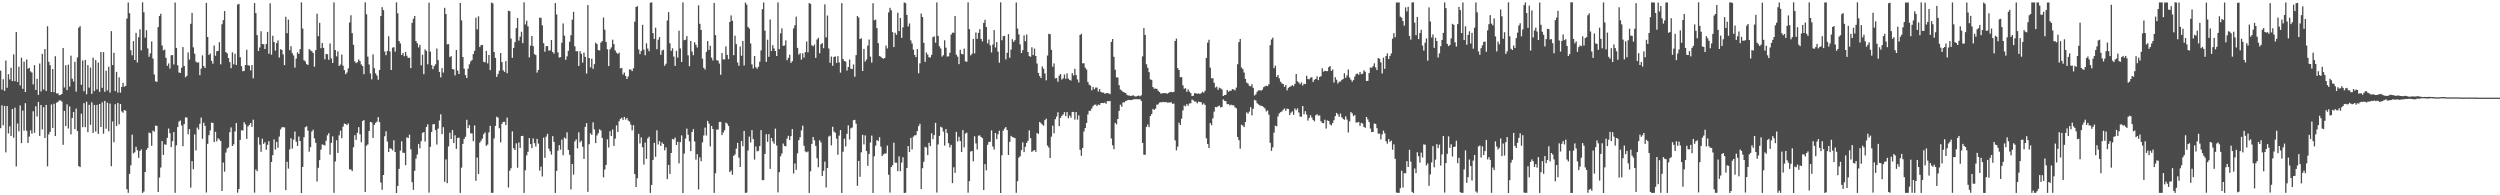 <?xml version="1.0" encoding="UTF-8"?>
<svg xmlns="http://www.w3.org/2000/svg" width="1920" height="150">
  <path d="M0 54.206h1v44.243H0zM1 68.794h1v12.101H1zM2 60.870h1v35.370H2zM3 69.806h1v11.559H3zM4 46.497h1v70.530H4zM5 67.402h1v13.986H5zM6 56.972h1v45.526H6zM7 61.034h1v36.006H7zM8 51.996h1v52.440H8zM9 62.237h1v21.481H9zM10 41.796h1v64.001H10zM11 62.352h1v20.333H11zM12 24.572h1v103.274H12zM13 62.951h1v31.915H13zM14 51.243h1v49.608H14zM15 65.564h1v15.422H15zM16 44.274h1v65.632H16zM17 68.181h1v16.744H17zM18 47.380h1v52.958H18zM19 70.646h1v8.628H19zM20 45.670h1v54.801H20zM21 52.795h1v57.042H21zM22 52.080h1v52.834H22zM23 54.858h1v45.227H23zM24 55.731h1v46.947H24zM25 64.821h1v20.610H25zM26 50.094h1v51.922H26zM27 69.055h1v12.571H27zM28 60.500h1v28.924H28zM29 72.842h1v5.451H29zM30 48.770h1v55.551H30zM31 70.270h1v10.347H31zM32 41.395h1v58.031H32zM33 68.722h1v13.621H33zM34 37.664h1v68.252H34zM35 69.888h1v10.713H35zM36 20.172h1v107.580H36zM37 47.475h1v55.732H37zM38 50.060h1v51.235H38zM39 70.663h1v9.542H39zM40 53.054h1v45.193H40zM41 70.823h1v8.859H41zM42 43.141h1v61.379H42zM43 71.778h1v7.132H43zM44 71.608h1v6.688H44zM45 73.114h1v4.031H45zM46 72.885h1v4.294H46zM47 72.161h1v5.826H47zM48 36.808h1v74.419H48zM49 67.196h1v17.938H49zM50 50.118h1v46.705H50zM51 69.174h1v10.931H51zM52 49.641h1v49.053H52zM53 66.454h1v15.318H53zM54 42.777h1v60.460H54zM55 60.493h1v30.142H55zM56 62.602h1v23.462H56zM57 47.447h1v51.738H57zM58 70.360h1v13.029H58zM59 44.121h1v56.531H59zM60 21.251h1v106.272H60zM61 20.086h1v108.294H61zM62 65.132h1v22.153H62zM63 46.474h1v51.212H63zM64 70.104h1v9.160H64zM65 46.043h1v51.657H65zM66 72.395h1v5.717H66zM67 50.010h1v51.535H67zM68 67.298h1v13.223H68zM69 51.868h1v43.981H69zM70 72.074h1v6.541H70zM71 44.214h1v57.909H71zM72 70.002h1v10.566H72zM73 46.116h1v54.911H73zM74 68.635h1v11.881H74zM75 48.092h1v54.714H75zM76 70.537h1v9.350H76zM77 39.911h1v57.625H77zM78 67.435h1v11.213H78zM79 40.052h1v62.676H79zM80 70.518h1v7.005H80zM81 54.324h1v44.568H81zM82 69.412h1v9.430H82zM83 51.319h1v49.563H83zM84 71.075h1v8.493H84zM85 23.896h1v103.810H85zM86 49.954h1v43.353H86zM87 40.557h1v68.701H87zM88 69.924h1v10.172H88zM89 55.212h1v41.550H89zM90 71.065h1v7.994H90zM91 59.368h1v36.140H91zM92 71.096h1v8.785H92zM93 66.740h1v18.818H93zM94 63.619h1v22.966H94zM95 66.604h1v17.953H95zM96 65.940h1v19.048H96zM97 14.228h1v131.084H97zM98 1.894h1v146.164H98zM99 10.115h1v123.450H99zM100 38.617h1v88.288H100zM101 42.493h1v60.909H101zM102 31.581h1v86.255H102zM103 46.078h1v70.875H103zM104 25.267h1v87.478H104zM105 47.950h1v67.385H105zM106 28.613h1v92.639H106zM107 22.499h1v93.475H107zM108 38.652h1v76.067H108zM109 1.792h1v146.401H109zM110 9.409h1v137.678H110zM111 28.923h1v103.168H111zM112 23.217h1v91.859H112zM113 37.189h1v76.446H113zM114 43.568h1v58.293H114zM115 40.972h1v61.325H115zM116 31.777h1v80.185H116zM117 44.957h1v55.367H117zM118 57.170h1v43.971H118zM119 62.488h1v33.985H119zM120 62.863h1v33.867H120zM121 20.793h1v126.653H121zM122 12.327h1v124.023H122zM123 10.545h1v118.142H123zM124 34.903h1v73.477H124zM125 38.662h1v80.348H125zM126 38.028h1v72.814H126zM127 44.415h1v66.789H127zM128 50.533h1v55.330H128zM129 48.754h1v49.961H129zM130 52.612h1v49.681H130zM131 42.432h1v70.525H131zM132 42.303h1v66.161H132zM133 49.506h1v51.905H133zM134 1.970h1v146.090H134zM135 36.832h1v74.810H135zM136 50.116h1v47.463H136zM137 55.650h1v37.665H137zM138 56.035h1v36.540H138zM139 51.999h1v44.360H139zM140 36.127h1v76.180H140zM141 50.688h1v44.641H141zM142 59.347h1v30.811H142zM143 58.254h1v31.994H143zM144 40.265h1v62.885H144zM145 45.777h1v53.325H145zM146 18.273h1v125.785H146zM147 9.867h1v113.873H147zM148 36.327h1v93.649H148zM149 41.215h1v62.033H149zM150 47.283h1v68.294H150zM151 48.134h1v49.790H151zM152 47.873h1v51.642H152zM153 57.778h1v37.278H153zM154 52.674h1v37.656H154zM155 42.571h1v64.053H155zM156 50.754h1v43.485H156zM157 52.225h1v44.445H157zM158 2.262h1v145.530H158zM159 28.396h1v82.072H159zM160 42.189h1v61.621H160zM161 41.118h1v59.023H161zM162 46.709h1v47.429H162zM163 48.908h1v45.492H163zM164 34.901h1v74.188H164zM165 42.824h1v58.399H165zM166 39.362h1v69.252H166zM167 39.053h1v67.115H167zM168 32.425h1v74.728H168zM169 49.396h1v58.947H169zM170 18.624h1v128.089H170zM171 15.470h1v109.351H171zM172 8.516h1v123.325H172zM173 40.001h1v77.192H173zM174 40.948h1v73.051H174zM175 44.575h1v68.602H175zM176 47.742h1v53.787H176zM177 52.354h1v45.480H177zM178 40.198h1v71.908H178zM179 49.429h1v61.418H179zM180 41.327h1v59.684H180zM181 49.865h1v44.629H181zM182 3.508h1v144.483H182zM183 2.950h1v142.188H183zM184 43.954h1v63.475H184zM185 50.774h1v49.250H185zM186 54.713h1v45.516H186zM187 54.403h1v39.450H187zM188 49.987h1v45.485H188zM189 38.203h1v68.439H189zM190 50.071h1v47.030H190zM191 50.442h1v45.460H191zM192 54.091h1v40.369H192zM193 49.948h1v47.493H193zM194 60.171h1v31.740H194zM195 2.362h1v145.629H195zM196 10.097h1v120.066H196zM197 26.975h1v104.473H197zM198 39.173h1v66.247H198zM199 36.430h1v74.677H199zM200 24.000h1v92.600H200zM201 33.786h1v72.749H201zM202 34.011h1v76.547H202zM203 37.632h1v71.631H203zM204 33.720h1v81.286H204zM205 24.467h1v86.727H205zM206 41.234h1v67.223H206zM207 2.531h1v145.121H207zM208 41.977h1v82.432H208zM209 27.443h1v91.691H209zM210 32.282h1v74.778H210zM211 38.785h1v76.099H211zM212 33.103h1v75.858H212zM213 31.014h1v82.512H213zM214 44.197h1v60.716H214zM215 37.803h1v61.641H215zM216 38.327h1v59.527H216zM217 41.817h1v55.775H217zM218 50.034h1v47.864H218zM219 12.910h1v133.116H219zM220 25.500h1v98.748H220zM221 15.060h1v114.420H221zM222 38.538h1v76.219H222zM223 35.473h1v70.711H223zM224 40.839h1v73.291H224zM225 42.572h1v64.706H225zM226 51.917h1v49.103H226zM227 44.941h1v63.899H227zM228 40.132h1v71.938H228zM229 41.447h1v63.385H229zM230 37.749h1v70.553H230zM231 1.831h1v146.374H231zM232 21.891h1v106.303H232zM233 46.223h1v59.177H233zM234 47.136h1v50.553H234zM235 49.260h1v47.716H235zM236 49.868h1v50.449H236zM237 37.659h1v78.860H237zM238 38.726h1v74.280H238zM239 39.306h1v61.697H239zM240 40.645h1v58.982H240zM241 51.237h1v55.020H241zM242 38.517h1v71.164H242zM243 10.506h1v128.909H243zM244 27.784h1v101.109H244zM245 17.568h1v105.414H245zM246 37.010h1v77.943H246zM247 32.952h1v77.945H247zM248 36.762h1v74.472H248zM249 45.557h1v66.212H249zM250 41.379h1v66.715H250zM251 41.698h1v62.258H251zM252 45.916h1v56.377H252zM253 33.375h1v85.337H253zM254 44.925h1v64.780H254zM255 48.335h1v56.425H255zM256 1.858h1v146.226H256zM257 38.423h1v85.588H257zM258 43.333h1v64.403H258zM259 39.465h1v77.984H259zM260 50.620h1v53.325H260zM261 49.582h1v50.788H261zM262 41.898h1v64.262H262zM263 50.444h1v46.836H263zM264 53.813h1v41.102H264zM265 56.929h1v38.311H265zM266 55.635h1v40.449H266zM267 52.550h1v42.272H267zM268 17.286h1v112.819H268zM269 11.747h1v118.401H269zM270 25.421h1v105.983H270zM271 34.387h1v78.709H271zM272 47.088h1v56.722H272zM273 48.500h1v58.937H273zM274 47.790h1v54.233H274zM275 45.692h1v51.968H275zM276 46.952h1v56.238H276zM277 49.509h1v59.770H277zM278 50.722h1v42.278H278zM279 56.970h1v35.243H279zM280 1.798h1v145.733H280zM281 10.957h1v100.919H281zM282 43.502h1v67.454H282zM283 49.492h1v51.138H283zM284 56.438h1v37.208H284zM285 60.921h1v33.095H285zM286 41.765h1v64.190H286zM287 52.391h1v43.491H287zM288 56.323h1v37.966H288zM289 58.034h1v35.409H289zM290 61.240h1v28.739H290zM291 53.780h1v39.982H291zM292 12.364h1v127.810H292zM293 5.495h1v140.246H293zM294 7.765h1v126.611H294zM295 39.554h1v65.089H295zM296 42.414h1v58.409H296zM297 39.113h1v69.608H297zM298 27.860h1v88.868H298zM299 39.466h1v74.369H299zM300 53.752h1v60.513H300zM301 36.575h1v78.875H301zM302 36.250h1v71.488H302zM303 39.684h1v77.072H303zM304 1.794h1v146.407H304zM305 10.202h1v132.606H305zM306 31.491h1v98.216H306zM307 33.369h1v82.283H307zM308 42.259h1v66.306H308zM309 40.735h1v76.580H309zM310 43.141h1v74.243H310zM311 39.884h1v86.976H311zM312 42.784h1v62.694H312zM313 44.541h1v61.504H313zM314 44.220h1v59.191H314zM315 52.311h1v62.382H315zM316 17.541h1v122.382H316zM317 14.372h1v131.441H317zM318 12.240h1v118.959H318zM319 31.474h1v90.326H319zM320 33.248h1v85.397H320zM321 36.394h1v74.164H321zM322 34.389h1v79.458H322zM323 50.193h1v58.247H323zM324 42.025h1v59.987H324zM325 56.982h1v44.435H325zM326 37.943h1v70.789H326zM327 39.097h1v58.474H327zM328 49.398h1v46.110H328zM329 2.026h1v145.878H329zM330 39.639h1v73.167H330zM331 50.063h1v51.301H331zM332 53.087h1v42.433H332zM333 50.739h1v44.497H333zM334 49.366h1v50.571H334zM335 37.214h1v73.807H335zM336 46.200h1v52.560H336zM337 55.221h1v37.332H337zM338 59.383h1v28.406H338zM339 52.323h1v50.716H339zM340 55.718h1v41.986H340zM341 6.011h1v133.599H341zM342 10.825h1v111.633H342zM343 34.056h1v106.649H343zM344 33.899h1v78.575H344zM345 43.899h1v58.048H345zM346 43.056h1v63.713H346zM347 53.004h1v46.877H347zM348 53.422h1v56.399H348zM349 57.902h1v46.042H349zM350 38.385h1v75.926H350zM351 54.211h1v51.814H351zM352 56.851h1v48.848H352zM353 2.325h1v145.818H353zM354 15.686h1v113.061H354zM355 43.796h1v66.697H355zM356 52.749h1v53.951H356zM357 57.705h1v47.356H357zM358 59.934h1v32.079H358zM359 52.740h1v45.675H359zM360 49.394h1v46.707H360zM361 47.226h1v55.171H361zM362 46.136h1v56.348H362zM363 41.520h1v66.912H363zM364 38.939h1v57.413H364zM365 13.607h1v125.264H365zM366 22.586h1v98.417H366zM367 12.530h1v121.086H367zM368 36.146h1v73.448H368zM369 34.671h1v73.364H369zM370 34.585h1v71.863H370zM371 47.488h1v55.595H371zM372 47.889h1v53.769H372zM373 39.138h1v72.826H373zM374 48.672h1v62.400H374zM375 42.212h1v59.487H375zM376 53.882h1v42.733H376zM377 1.949h1v146.143H377zM378 2.571h1v145.542H378zM379 39.924h1v66.376H379zM380 44.429h1v52.281H380zM381 59.097h1v30.572H381zM382 56.900h1v33.445H382zM383 54.264h1v44.235H383zM384 40.693h1v68.646H384zM385 47.723h1v47.352H385zM386 54.020h1v39.584H386zM387 55.185h1v38.361H387zM388 46.934h1v49.170H388zM389 56.232h1v34.109H389zM390 8.265h1v135.782H390zM391 8.546h1v122.539H391zM392 29.591h1v99.617H392zM393 44.388h1v56.503H393zM394 36.817h1v77.005H394zM395 32.339h1v82.861H395zM396 21.623h1v88.479H396zM397 13.899h1v114.929H397zM398 31.180h1v78.275H398zM399 28.182h1v85.442H399zM400 24.353h1v80.079H400zM401 33.145h1v71.215H401zM402 1.811h1v146.301H402zM403 18.725h1v112.032H403zM404 15.869h1v103.501H404zM405 20.244h1v96.364H405zM406 44.091h1v61.966H406zM407 35.023h1v75.638H407zM408 27.636h1v86.131H408zM409 35.383h1v70.888H409zM410 41.557h1v68.382H410zM411 42.287h1v70.264H411zM412 55.769h1v50.904H412zM413 53.696h1v56.606H413zM414 13.494h1v117.534H414zM415 13.715h1v114.226H415zM416 19.439h1v116.073H416zM417 33.147h1v72.555H417zM418 39.677h1v81.577H418zM419 35.476h1v69.455H419zM420 35.354h1v67.387H420zM421 38.881h1v75.223H421zM422 38.709h1v77.448H422zM423 30.704h1v88.010H423zM424 39.949h1v64.626H424zM425 41.177h1v67.821H425zM426 2.332h1v145.860H426zM427 11.092h1v120.124H427zM428 40.222h1v75.483H428zM429 44.244h1v67.196H429zM430 43.867h1v71.096H430zM431 32.819h1v74.444H431zM432 18.039h1v101.206H432zM433 27.377h1v78.224H433zM434 45.982h1v60.581H434zM435 43.244h1v58.385H435zM436 39.001h1v76.123H436zM437 32.083h1v86.829H437zM438 27.036h1v118.486H438zM439 15.095h1v110.856H439zM440 9.053h1v125.055H440zM441 35.606h1v73.039H441zM442 39.413h1v67.635H442zM443 39.302h1v74.652H443zM444 50.617h1v51.028H444zM445 39.314h1v70.016H445zM446 41.318h1v66.705H446zM447 48.090h1v64.613H447zM448 40.423h1v81.618H448zM449 43.697h1v53.777H449zM450 56.450h1v38.106H450zM451 3.887h1v143.476H451zM452 44.583h1v66.211H452zM453 51.697h1v50.702H453zM454 45.065h1v58.550H454zM455 52.877h1v41.081H455zM456 49.273h1v50.118H456zM457 32.790h1v77.145H457zM458 33.842h1v70.176H458zM459 38.467h1v63.870H459zM460 38.774h1v60.529H460zM461 32.697h1v67.549H461zM462 31.534h1v74.389H462zM463 13.396h1v122.784H463zM464 22.857h1v107.342H464zM465 32.207h1v94.472H465zM466 37.818h1v69.265H466zM467 50.764h1v62.561H467zM468 37.912h1v62.849H468zM469 36.411h1v68.106H469zM470 30.458h1v68.967H470zM471 33.917h1v78.155H471zM472 38.708h1v67.782H472zM473 40.452h1v55.782H473zM474 41.350h1v59.964H474zM475 40.456h1v52.659H475zM476 52.490h1v38.780H476zM477 52.194h1v38.243H477zM478 57.215h1v34.871H478zM479 55.694h1v34.131H479zM480 58.313h1v33.542H480zM481 60.694h1v29.864H481zM482 58.710h1v33.862H482zM483 53.355h1v39.985H483zM484 53.411h1v42.348H484zM485 54.641h1v45.528H485zM486 52.439h1v43.692H486zM487 16.642h1v117.033H487zM488 5.366h1v138.234H488zM489 4.709h1v132.198H489zM490 37.947h1v64.846H490zM491 41.593h1v68.597H491zM492 39.123h1v66.424H492zM493 19.079h1v93.951H493zM494 38.080h1v88.333H494zM495 42.427h1v67.030H495zM496 33.258h1v88.744H496zM497 37.345h1v68.979H497zM498 39.342h1v65.692H498zM499 2.096h1v146.050H499zM500 1.799h1v140.231H500zM501 25.372h1v97.583H501zM502 29.832h1v79.913H502zM503 21.268h1v99.169H503zM504 37.782h1v62.247H504zM505 30.510h1v80.513H505zM506 28.474h1v79.903H506zM507 42.092h1v69.993H507zM508 38.825h1v70.602H508zM509 38.193h1v72.424H509zM510 50.465h1v64.989H510zM511 48.950h1v64.241H511zM512 15.738h1v121.841H512zM513 9.306h1v117.378H513zM514 33.268h1v100.307H514zM515 39.063h1v78.456H515zM516 37.134h1v69.583H516zM517 43.491h1v63.658H517zM518 50.628h1v55.033H518zM519 39.000h1v72.355H519zM520 44.190h1v64.738H520zM521 23.555h1v101.915H521zM522 37.211h1v71.935H522zM523 47.614h1v56.381H523zM524 1.822h1v146.383H524zM525 30.853h1v87.123H525zM526 30.529h1v75.932H526zM527 27.682h1v71.093H527zM528 42.510h1v60.957H528zM529 50.847h1v57.689H529zM530 31.445h1v84.633H530zM531 39.593h1v61.800H531zM532 42.376h1v56.806H532zM533 32.458h1v76.177H533zM534 34.352h1v88.247H534zM535 36.429h1v82.016H535zM536 4.160h1v141.331H536zM537 18.272h1v102.588H537zM538 23.049h1v100.737H538zM539 45.008h1v64.339H539zM540 52.088h1v51.937H540zM541 53.421h1v44.572H541zM542 39.760h1v64.331H542zM543 31.573h1v61.269H543zM544 38.336h1v56.599H544zM545 35.119h1v77.341H545zM546 44.235h1v52.471H546zM547 46.389h1v52.673H547zM548 2.276h1v145.861H548zM549 26.990h1v106.101H549zM550 46.257h1v53.205H550zM551 46.597h1v52.884H551zM552 48.777h1v44.802H552zM553 57.400h1v36.256H553zM554 40.757h1v63.025H554zM555 45.634h1v56.147H555zM556 45.629h1v54.477H556zM557 35.626h1v58.606H557zM558 42.153h1v52.751H558zM559 45.422h1v51.222H559zM560 16.840h1v115.292H560zM561 11.841h1v119.122H561zM562 15.955h1v118.289H562zM563 42.410h1v77.289H563zM564 27.401h1v91.200H564zM565 33.898h1v80.252H565zM566 47.993h1v61.725H566zM567 50.528h1v70.543H567zM568 35.751h1v92.526H568zM569 42.823h1v65.436H569zM570 31.455h1v80.890H570zM571 50.281h1v50.254H571zM572 2.012h1v146.105H572zM573 3.534h1v144.367H573zM574 20.674h1v94.917H574zM575 21.909h1v82.985H575zM576 33.402h1v76.027H576zM577 49.442h1v50.476H577zM578 52.538h1v54.293H578zM579 43.019h1v79.536H579zM580 51.624h1v60.912H580zM581 52.807h1v63.477H581zM582 51.270h1v64.542H582zM583 47.338h1v64.838H583zM584 38.707h1v61.242H584zM585 7.047h1v131.343H585zM586 1.890h1v136.379H586zM587 23.552h1v94.694H587zM588 47.519h1v55.562H588zM589 30.491h1v78.391H589zM590 43.598h1v59.392H590zM591 14.971h1v114.696H591zM592 39.225h1v66.814H592zM593 34.699h1v73.933H593zM594 37.201h1v73.202H594zM595 39.169h1v59.598H595zM596 42.993h1v68.785H596zM597 1.833h1v145.914H597zM598 37.741h1v94.527H598zM599 25.602h1v94.439H599zM600 21.767h1v96.172H600zM601 35.187h1v75.071H601zM602 34.941h1v77.063H602zM603 31.031h1v81.381H603zM604 46.220h1v60.188H604zM605 44.466h1v59.825H605zM606 42.009h1v65.521H606zM607 48.295h1v56.246H607zM608 46.926h1v52.209H608zM609 21.827h1v111.388H609zM610 19.429h1v106.185H610zM611 12.821h1v117.600H611zM612 36.738h1v81.038H612zM613 41.948h1v65.746H613zM614 40.836h1v64.587H614zM615 45.780h1v54.382H615zM616 40.916h1v55.606H616zM617 44.234h1v67.756H617zM618 39.993h1v76.345H618zM619 31.884h1v85.127H619zM620 40.200h1v76.149H620zM621 2.358h1v145.837H621zM622 2.962h1v128.647H622zM623 34.769h1v75.745H623zM624 35.584h1v69.616H624zM625 34.207h1v73.592H625zM626 44.432h1v67.617H626zM627 30.376h1v91.166H627zM628 29.021h1v99.441H628zM629 40.921h1v66.817H629zM630 33.951h1v75.401H630zM631 33.050h1v102.061H631zM632 36.998h1v94.166H632zM633 3.325h1v120.810H633zM634 28.705h1v115.260H634zM635 11.928h1v117.087H635zM636 37.215h1v67.638H636zM637 48.195h1v55.983H637zM638 43.422h1v68.253H638zM639 50.473h1v46.896H639zM640 43.801h1v57.274H640zM641 43.314h1v58.630H641zM642 48.358h1v58.116H642zM643 43.184h1v75.668H643zM644 47.922h1v56.224H644zM645 55.770h1v44.120H645zM646 2.399h1v145.796H646zM647 45.359h1v71.164H647zM648 46.875h1v59.692H648zM649 47.334h1v65.112H649zM650 54.175h1v48.607H650zM651 51.443h1v44.855H651zM652 45.735h1v61.384H652zM653 52.748h1v45.830H653zM654 53.065h1v44.817H654zM655 49.485h1v42.834H655zM656 58.929h1v33.150H656zM657 42.335h1v52.626H657zM658 12.284h1v130.404H658zM659 13.464h1v110.131H659zM660 29.981h1v105.783H660zM661 29.411h1v87.556H661zM662 54.529h1v48.976H662zM663 37.573h1v73.340H663zM664 47.239h1v56.738H664zM665 45.744h1v70.267H665zM666 35.016h1v92.324H666zM667 30.366h1v87.831H667zM668 43.449h1v66.036H668zM669 48.084h1v56.037H669zM670 2.460h1v145.718H670zM671 15.544h1v104.482H671zM672 15.034h1v96.815H672zM673 21.585h1v86.051H673zM674 33.124h1v75.089H674zM675 43.049h1v62.298H675zM676 43.562h1v69.007H676zM677 44.539h1v75.295H677zM678 45.126h1v73.468H678zM679 44.476h1v73.417H679zM680 34.967h1v82.874H680zM681 37.219h1v74.579H681zM682 9.540h1v124.658H682zM683 5.982h1v141.873H683zM684 7.873h1v120.492H684zM685 24.700h1v102.226H685zM686 36.169h1v73.394H686zM687 25.162h1v99.762H687zM688 26.727h1v98.257H688zM689 9.788h1v121.666H689zM690 23.834h1v96.207H690zM691 13.800h1v117.715H691zM692 29.032h1v95.849H692zM693 21.008h1v99.776H693zM694 1.887h1v146.305H694zM695 2.402h1v145.599H695zM696 11.492h1v117.547H696zM697 20.316h1v91.866H697zM698 18.033h1v98.679H698zM699 31.041h1v74.831H699zM700 33.392h1v81.387H700zM701 38.104h1v66.881H701zM702 42.115h1v61.838H702zM703 43.894h1v59.929H703zM704 37.725h1v63.005H704zM705 56.243h1v40.654H705zM706 48.654h1v46.406H706zM707 10.371h1v134.800H707zM708 13.121h1v116.064H708zM709 32.879h1v91.366H709zM710 47.498h1v65.226H710zM711 40.282h1v73.007H711zM712 41.933h1v77.136H712zM713 43.999h1v65.672H713zM714 44.148h1v68.068H714zM715 42.123h1v60.276H715zM716 28.576h1v78.311H716zM717 27.978h1v75.825H717zM718 32.808h1v61.546H718zM719 1.847h1v146.003H719zM720 27.524h1v83.413H720zM721 35.519h1v68.841H721zM722 37.225h1v60.125H722zM723 43.452h1v54.563H723zM724 42.380h1v58.705H724zM725 30.903h1v80.941H725zM726 36.597h1v62.524H726zM727 43.409h1v58.849H727zM728 43.258h1v66.702H728zM729 40.553h1v72.711H729zM730 26.579h1v84.682H730zM731 25.080h1v115.577H731zM732 25.141h1v103.326H732zM733 12.223h1v120.550H733zM734 42.004h1v59.259H734zM735 43.518h1v65.127H735zM736 49.237h1v55.829H736zM737 38.223h1v70.135H737zM738 41.344h1v75.445H738zM739 41.772h1v58.118H739zM740 37.383h1v75.766H740zM741 47.096h1v55.466H741zM742 47.444h1v54.441H742zM743 1.803h1v146.160H743zM744 22.378h1v116.738H744zM745 42.524h1v73.929H745zM746 41.268h1v74.713H746zM747 29.888h1v93.997H747zM748 40.991h1v63.671H748zM749 24.949h1v85.166H749zM750 29.805h1v84.996H750zM751 25.217h1v78.992H751zM752 22.349h1v81.645H752zM753 29.897h1v75.322H753zM754 31.807h1v74.333H754zM755 17.622h1v128.335H755zM756 15.223h1v110.855H756zM757 20.732h1v110.104H757zM758 33.262h1v77.954H758zM759 30.352h1v78.600H759zM760 34.822h1v74.072H760zM761 40.288h1v59.835H761zM762 34.212h1v78.345H762zM763 23.161h1v91.741H763zM764 36.428h1v65.698H764zM765 32.308h1v74.534H765zM766 39.621h1v63.472H766zM767 48.111h1v52.231H767zM768 1.799h1v146.406H768zM769 30.925h1v88.325H769zM770 27.821h1v72.564H770zM771 27.507h1v71.282H771zM772 45.627h1v51.946H772zM773 40.544h1v59.382H773zM774 26.218h1v92.816H774zM775 44.337h1v64.633H775zM776 38.115h1v66.230H776zM777 30.125h1v75.136H777zM778 32.162h1v73.489H778zM779 30.868h1v75.240H779zM780 1.907h1v146.188H780zM781 21.894h1v117.282H781zM782 26.372h1v94.726H782zM783 34.095h1v85.862H783zM784 40.723h1v74.590H784zM785 38.500h1v70.878H785zM786 27.163h1v89.700H786zM787 31.621h1v81.131H787zM788 26.501h1v83.258H788zM789 39.942h1v68.208H789zM790 43.133h1v57.037H790zM791 43.582h1v62.501H791zM792 36.323h1v80.384H792zM793 42.307h1v73.459H793zM794 37.282h1v77.902H794zM795 43.014h1v73.598H795zM796 48.801h1v53.390H796zM797 56.028h1v46.770H797zM798 58.344h1v35.293H798zM799 59.941h1v34.736H799zM800 51.111h1v44.571H800zM801 52.763h1v43.777H801zM802 56.415h1v35.841H802zM803 61.681h1v29.469H803zM804 42.641h1v69.107H804zM805 25.935h1v87.383H805zM806 26.248h1v95.073H806zM807 38.306h1v66.667H807zM808 51.270h1v45.246H808zM809 48.681h1v53.666H809zM810 60.147h1v31.402H810zM811 59.934h1v29.632H811zM812 62.784h1v23.441H812zM813 58.055h1v38.766H813zM814 56.857h1v33.693H814zM815 61.060h1v27.920H815zM816 60.178h1v27.749H816zM817 57.164h1v29.023H817zM818 60.524h1v28.666H818zM819 56.323h1v29.728H819zM820 60.370h1v30.476H820zM821 61.389h1v27.366H821zM822 61.852h1v28.532H822zM823 56.180h1v29.718H823zM824 57.914h1v28.154H824zM825 52.834h1v39.005H825zM826 57.679h1v28.391H826zM827 61.024h1v30.837H827zM828 63.325h1v25.304H828zM829 26.825h1v88.213H829zM830 25.943h1v93.688H830zM831 48.643h1v65.002H831zM832 48.600h1v52.425H832zM833 51.976h1v46.363H833zM834 53.386h1v41.018H834zM835 62.865h1v25.037H835zM836 65.006h1v20.082H836zM837 65.724h1v19.312H837zM838 69.301h1v14.055H838zM839 66.753h1v14.725H839zM840 68.490h1v11.963H840zM841 67.236h1v13.090H841zM842 67.295h1v14.115H842zM843 70.294h1v9.987H843zM844 68.416h1v12.295H844zM845 70.555h1v8.639H845zM846 71.061h1v7.988H846zM847 71.126h1v8.101H847zM848 71.937h1v6.872H848zM849 71.669h1v7.984H849zM850 71.406h1v6.237H850zM851 71.749h1v6.065H851zM852 72.312h1v5.183H852zM853 32.152h1v74.198H853zM854 29.944h1v81.604H854zM855 43.639h1v70.977H855zM856 53.489h1v40.879H856zM857 59.419h1v36.074H857zM858 59.490h1v31.923H858zM859 65.446h1v19.705H859zM860 68.754h1v11.654H860zM861 69.560h1v12.408H861zM862 70.513h1v8.119H862zM863 70.994h1v7.656H863zM864 71.419h1v6.202H864zM865 72.775h1v4.484H865zM866 73.346h1v3.340H866zM867 73.381h1v3.478H867zM868 73.713h1v3.125H868zM869 73.427h1v3.319H869zM870 73.191h1v3.033H870zM871 73.924h1v2.328H871zM872 74.191h1v1.955H872zM873 73.631h1v2.585H873zM874 73.443h1v2.791H874zM875 73.954h1v2.252H875zM876 73.185h1v4.282H876zM877 43.332h1v66.439H877zM878 21.606h1v97.146H878zM879 26.844h1v92.111H879zM880 49.380h1v48.099H880zM881 52.063h1v43.555H881zM882 55.376h1v42.238H882zM883 60.990h1v28.149H883zM884 61.284h1v26.320H884zM885 66.866h1v16.797H885zM886 68.130h1v16.287H886zM887 68.016h1v15.379H887zM888 68.256h1v12.152H888zM889 69.663h1v10.527H889zM890 70.656h1v8.122H890zM891 71.884h1v6.591H891zM892 71.701h1v6.893H892zM893 71.451h1v6.785H893zM894 71.588h1v6.934H894zM895 71.461h1v6.826H895zM896 71.996h1v6.876H896zM897 71.307h1v7.461H897zM898 70.733h1v8.047H898zM899 70.514h1v7.936H899zM900 70.864h1v8.881H900zM901 70.549h1v9.025H901zM902 31.504h1v76.268H902zM903 29.621h1v85.857H903zM904 52.348h1v60.272H904zM905 53.753h1v40.451H905zM906 59.314h1v36.662H906zM907 59.232h1v31.889H907zM908 65.511h1v19.331H908zM909 68.135h1v12.917H909zM910 67.735h1v13.953H910zM911 70.490h1v9.458H911zM912 68.642h1v12.603H912zM913 70.365h1v9.094H913zM914 71.535h1v7.776H914zM915 73.755h1v2.665H915zM916 73.523h1v3.578H916zM917 71.503h1v6.495H917zM918 71.664h1v6.434H918zM919 71.986h1v7.417H919zM920 71.753h1v6.266H920zM921 72.179h1v6.220H921zM922 71.556h1v6.881H922zM923 70.464h1v9.933H923zM924 71.225h1v8.172H924zM925 69.671h1v10.892H925zM926 44.495h1v61.757H926zM927 32.713h1v77.920H927zM928 30.502h1v83.223H928zM929 51.967h1v42.526H929zM930 60.171h1v36.008H930zM931 60.041h1v30.834H931zM932 63.642h1v22.089H932zM933 67.213h1v14.987H933zM934 66.519h1v15.847H934zM935 68.979h1v12.636H935zM936 67.325h1v13.757H936zM937 67.873h1v14.702H937zM938 68.698h1v13.481H938zM939 73.726h1v2.650H939zM940 73.087h1v4.320H940zM941 72.804h1v4.944H941zM942 69.081h1v10.948H942zM943 70.431h1v9.490H943zM944 69.711h1v11.246H944zM945 69.694h1v10.683H945zM946 68.410h1v12.440H946zM947 68.700h1v12.205H947zM948 69.422h1v12.997H948zM949 67.274h1v15.907H949zM950 49.379h1v55.786H950zM951 32.372h1v75.252H951zM952 29.910h1v84.264H952zM953 51.830h1v43.934H953zM954 53.106h1v43.361H954zM955 55.727h1v41.900H955zM956 60.638h1v33.060H956zM957 63.414h1v22.849H957zM958 64.164h1v23.189H958zM959 65.908h1v19.780H959zM960 66.240h1v16.077H960zM961 64.692h1v23.924H961zM962 67.469h1v16.088H962zM963 73.325h1v3.344H963zM964 72.453h1v4.807H964zM965 70.441h1v8.846H965zM966 69.400h1v10.778H966zM967 69.319h1v11.645H967zM968 69.686h1v11.495H968zM969 68.872h1v12.602H969zM970 66.983h1v15.275H970zM971 66.326h1v16.980H971zM972 65.811h1v19.782H972zM973 66.158h1v18.664H973zM974 64.651h1v23.393H974zM975 34.696h1v74.998H975zM976 30.375h1v85.478H976zM977 28.926h1v84.281H977zM978 52.327h1v49.511H978zM979 50.448h1v46.099H979zM980 59.071h1v37.975H980zM981 57.568h1v31.901H981zM982 60.196h1v26.877H982zM983 62.744h1v23.446H983zM984 64.021h1v21.605H984zM985 64.534h1v19.781H985zM986 66.674h1v16.648H986zM987 65.383h1v19.690H987zM988 69.360h1v14.082H988zM989 67.419h1v16.268H989zM990 66.709h1v21.705H990zM991 66.222h1v20.320H991zM992 65.353h1v20.205H992zM993 66.207h1v21.998H993zM994 64.377h1v18.904H994zM995 56.834h1v27.853H995zM996 62.457h1v20.807H996zM997 63.393h1v23.032H997zM998 64.705h1v24.859H998zM999 63.252h1v26.424H999zM1000 65.641h1v15.814H1000zM1001 64.325h1v23.434H1001zM1002 64.572h1v20.817H1002zM1003 58.148h1v29.814H1003zM1004 60.605h1v32.014H1004zM1005 60.902h1v29.675H1005zM1006 59.592h1v28.805H1006zM1007 59.357h1v30.883H1007zM1008 62.999h1v29.092H1008zM1009 61.230h1v31.971H1009zM1010 60.640h1v27.943H1010zM1011 58.645h1v29.061H1011zM1012 61.549h1v27.304H1012zM1013 59.070h1v29.563H1013zM1014 58.517h1v34.620H1014zM1015 52.436h1v41.995H1015zM1016 55.026h1v39.586H1016zM1017 54.297h1v37.668H1017zM1018 54.624h1v44.124H1018zM1019 54.645h1v37.815H1019zM1020 51.590h1v41.362H1020zM1021 50.743h1v44.819H1021zM1022 54.420h1v41.927H1022zM1023 53.424h1v41.078H1023zM1024 63.373h1v28.963H1024zM1025 59.235h1v29.969H1025zM1026 61.261h1v25.421H1026zM1027 64.091h1v23.698H1027zM1028 62.745h1v26.958H1028zM1029 62.626h1v24.587H1029zM1030 61.405h1v28.615H1030zM1031 60.706h1v30.586H1031zM1032 56.213h1v35.769H1032zM1033 59.799h1v29.593H1033zM1034 57.944h1v33.930H1034zM1035 53.329h1v48.417H1035zM1036 59.548h1v33.703H1036zM1037 61.236h1v24.808H1037zM1038 62.779h1v24.297H1038zM1039 61.391h1v27.824H1039zM1040 58.755h1v29.597H1040zM1041 56.951h1v37.087H1041zM1042 56.405h1v37.640H1042zM1043 57.386h1v36.259H1043zM1044 55.228h1v41.434H1044zM1045 56.986h1v37.365H1045zM1046 56.636h1v38.256H1046zM1047 53.977h1v43.490H1047zM1048 55.082h1v43.043H1048zM1049 62.215h1v27.569H1049zM1050 62.128h1v29.556H1050zM1051 56.095h1v37.668H1051zM1052 51.763h1v47.027H1052zM1053 52.078h1v49.288H1053zM1054 50.794h1v50.595H1054zM1055 48.637h1v46.245H1055zM1056 51.773h1v43.372H1056zM1057 53.802h1v44.651H1057zM1058 44.568h1v58.079H1058zM1059 45.156h1v57.457H1059zM1060 47.914h1v59.189H1060zM1061 56.425h1v46.846H1061zM1062 44.224h1v56.153H1062zM1063 52.878h1v49.471H1063zM1064 43.060h1v65.444H1064zM1065 40.991h1v69.370H1065zM1066 45.319h1v61.471H1066zM1067 42.980h1v65.923H1067zM1068 41.043h1v66.979H1068zM1069 29.691h1v85.327H1069zM1070 25.456h1v85.367H1070zM1071 28.544h1v93.460H1071zM1072 1.957h1v145.891H1072zM1073 1.869h1v146.240H1073zM1074 1.877h1v146.253H1074zM1075 12.816h1v131.788H1075zM1076 13.639h1v117.504H1076zM1077 16.186h1v127.833H1077zM1078 19.706h1v113.315H1078zM1079 5.679h1v127.393H1079zM1080 8.754h1v114.993H1080zM1081 5.201h1v123.074H1081zM1082 27.598h1v87.429H1082zM1083 30.448h1v93.733H1083zM1084 1.848h1v145.516H1084zM1085 1.838h1v146.361H1085zM1086 17.350h1v112.051H1086zM1087 26.974h1v105.970H1087zM1088 13.006h1v103.935H1088zM1089 30.038h1v89.969H1089zM1090 25.466h1v99.386H1090zM1091 22.904h1v94.283H1091zM1092 34.975h1v86.049H1092zM1093 38.883h1v72.005H1093zM1094 32.804h1v78.351H1094zM1095 29.488h1v97.596H1095zM1096 46.618h1v78.874H1096zM1097 5.707h1v136.984H1097zM1098 16.465h1v117.481H1098zM1099 28.792h1v95.967H1099zM1100 26.475h1v85.769H1100zM1101 36.737h1v91.749H1101zM1102 29.037h1v93.591H1102zM1103 31.500h1v79.266H1103zM1104 44.121h1v69.707H1104zM1105 41.026h1v70.099H1105zM1106 35.478h1v91.662H1106zM1107 30.662h1v87.921H1107zM1108 25.247h1v79.255H1108zM1109 1.842h1v146.043H1109zM1110 6.271h1v118.962H1110zM1111 33.713h1v84.382H1111zM1112 35.423h1v69.288H1112zM1113 34.557h1v78.985H1113zM1114 29.476h1v81.315H1114zM1115 18.270h1v101.953H1115zM1116 19.034h1v93.882H1116zM1117 32.523h1v80.089H1117zM1118 35.732h1v72.338H1118zM1119 18.559h1v106.757H1119zM1120 5.347h1v115.821H1120zM1121 7.776h1v139.758H1121zM1122 25.418h1v122.685H1122zM1123 1.906h1v146.156H1123zM1124 30.710h1v99.401H1124zM1125 20.244h1v95.242H1125zM1126 34.345h1v106.115H1126zM1127 26.888h1v109.131H1127zM1128 24.052h1v98.460H1128zM1129 33.432h1v94.068H1129zM1130 25.236h1v113.401H1130zM1131 37.435h1v85.898H1131zM1132 21.250h1v97.785H1132zM1133 1.862h1v145.205H1133zM1134 9.457h1v138.500H1134zM1135 39.475h1v72.992H1135zM1136 42.030h1v69.738H1136zM1137 37.036h1v84.009H1137zM1138 34.814h1v77.602H1138zM1139 32.130h1v86.961H1139zM1140 31.919h1v84.086H1140zM1141 39.784h1v67.716H1141zM1142 23.360h1v99.118H1142zM1143 18.570h1v102.104H1143zM1144 11.638h1v111.213H1144zM1145 18.124h1v129.924H1145zM1146 19.501h1v109.184H1146zM1147 14.131h1v116.508H1147zM1148 27.992h1v80.619H1148zM1149 39.469h1v73.049H1149zM1150 31.871h1v83.002H1150zM1151 33.988h1v79.526H1151zM1152 7.276h1v99.117H1152zM1153 12.508h1v107.405H1153zM1154 29.765h1v80.455H1154zM1155 24.787h1v94.639H1155zM1156 41.372h1v67.818H1156zM1157 39.419h1v65.837H1157zM1158 1.802h1v146.404H1158zM1159 27.853h1v110.548H1159zM1160 37.497h1v87.406H1160zM1161 38.381h1v84.349H1161zM1162 34.910h1v67.152H1162zM1163 36.903h1v75.196H1163zM1164 29.282h1v84.397H1164zM1165 25.108h1v84.523H1165zM1166 19.622h1v86.268H1166zM1167 17.892h1v84.503H1167zM1168 27.879h1v84.023H1168zM1169 22.616h1v81.195H1169zM1170 3.966h1v143.969H1170zM1171 1.918h1v146.148H1171zM1172 10.053h1v138.045H1172zM1173 21.398h1v106.295H1173zM1174 4.308h1v131.940H1174zM1175 38.817h1v85.477H1175zM1176 8.000h1v114.393H1176zM1177 28.768h1v95.034H1177zM1178 23.402h1v104.867H1178zM1179 21.188h1v104.827H1179zM1180 24.232h1v104.530H1180zM1181 30.755h1v89.927H1181zM1182 1.945h1v146.229H1182zM1183 19.040h1v113.224H1183zM1184 24.348h1v99.458H1184zM1185 26.714h1v106.783H1185zM1186 35.651h1v84.146H1186zM1187 30.072h1v95.265H1187zM1188 22.193h1v100.662H1188zM1189 22.312h1v90.045H1189zM1190 30.301h1v93.676H1190zM1191 30.050h1v87.441H1191zM1192 33.176h1v85.520H1192zM1193 40.920h1v81.508H1193zM1194 15.439h1v123.757H1194zM1195 13.520h1v113.263H1195zM1196 8.311h1v127.868H1196zM1197 31.064h1v79.028H1197zM1198 39.564h1v76.795H1198zM1199 31.421h1v78.997H1199zM1200 26.451h1v81.902H1200zM1201 30.832h1v80.129H1201zM1202 30.091h1v77.155H1202zM1203 35.315h1v87.220H1203zM1204 42.989h1v80.997H1204zM1205 41.571h1v74.186H1205zM1206 1.798h1v146.393H1206zM1207 1.800h1v146.350H1207zM1208 29.930h1v85.794H1208zM1209 33.260h1v76.874H1209zM1210 31.805h1v82.207H1210zM1211 39.816h1v84.117H1211zM1212 36.122h1v94.530H1212zM1213 34.836h1v93.048H1213zM1214 35.470h1v85.600H1214zM1215 27.882h1v81.981H1215zM1216 34.950h1v76.992H1216zM1217 29.242h1v99.320H1217zM1218 28.537h1v101.968H1218zM1219 11.741h1v136.303H1219zM1220 10.194h1v135.522H1220zM1221 24.243h1v120.828H1221zM1222 39.558h1v106.949H1222zM1223 44.493h1v71.131H1223zM1224 25.716h1v107.599H1224zM1225 33.389h1v79.625H1225zM1226 33.687h1v74.137H1226zM1227 38.234h1v71.870H1227zM1228 21.232h1v117.409H1228zM1229 29.838h1v88.360H1229zM1230 37.127h1v72.910H1230zM1231 1.817h1v146.382H1231zM1232 17.200h1v111.353H1232zM1233 37.908h1v68.588H1233zM1234 25.059h1v87.162H1234zM1235 43.602h1v63.714H1235zM1236 45.082h1v56.185H1236zM1237 36.992h1v71.377H1237zM1238 47.631h1v53.895H1238zM1239 34.143h1v70.761H1239zM1240 36.928h1v74.895H1240zM1241 39.349h1v66.644H1241zM1242 45.854h1v60.699H1242zM1243 5.573h1v130.846H1243zM1244 15.567h1v99.400H1244zM1245 18.727h1v117.520H1245zM1246 30.423h1v91.051H1246zM1247 45.581h1v66.234H1247zM1248 31.695h1v86.715H1248zM1249 43.979h1v71.960H1249zM1250 30.934h1v94.496H1250zM1251 22.064h1v108.135H1251zM1252 27.364h1v87.594H1252zM1253 27.547h1v91.994H1253zM1254 31.926h1v89.143H1254zM1255 22.081h1v106.923H1255zM1256 2.412h1v144.999H1256zM1257 46.908h1v69.887H1257zM1258 40.797h1v67.581H1258zM1259 49.931h1v53.491H1259zM1260 47.594h1v57.475H1260zM1261 51.137h1v52.740H1261zM1262 39.423h1v62.691H1262zM1263 43.969h1v66.546H1263zM1264 30.585h1v76.801H1264zM1265 33.705h1v74.663H1265zM1266 25.292h1v92.236H1266zM1267 13.182h1v134.232H1267zM1268 1.852h1v146.246H1268zM1269 1.908h1v146.262H1269zM1270 1.977h1v146.105H1270zM1271 9.986h1v133.516H1271zM1272 22.861h1v97.706H1272zM1273 1.988h1v139.489H1273zM1274 8.809h1v114.222H1274zM1275 4.585h1v143.496H1275zM1276 14.139h1v119.334H1276zM1277 18.137h1v102.595H1277zM1278 15.733h1v106.177H1278zM1279 1.915h1v120.415H1279zM1280 1.881h1v146.311H1280zM1281 25.174h1v99.532H1281zM1282 24.631h1v96.863H1282zM1283 13.958h1v106.779H1283zM1284 42.086h1v67.114H1284zM1285 37.377h1v73.899H1285zM1286 26.035h1v89.880H1286zM1287 46.201h1v62.341H1287zM1288 41.055h1v70.928H1288zM1289 38.000h1v70.756H1289zM1290 23.288h1v88.439H1290zM1291 32.867h1v91.625H1291zM1292 15.332h1v128.070H1292zM1293 10.655h1v119.460H1293zM1294 36.816h1v86.026H1294zM1295 42.110h1v69.801H1295zM1296 42.316h1v72.299H1296zM1297 39.267h1v75.437H1297zM1298 43.339h1v67.943H1298zM1299 36.745h1v80.935H1299zM1300 35.194h1v71.506H1300zM1301 18.750h1v91.636H1301zM1302 23.636h1v84.831H1302zM1303 29.378h1v78.401H1303zM1304 1.796h1v145.943H1304zM1305 19.883h1v104.683H1305zM1306 24.376h1v87.701H1306zM1307 35.667h1v70.080H1307zM1308 36.061h1v68.091H1308zM1309 39.958h1v59.688H1309zM1310 27.784h1v84.674H1310zM1311 29.406h1v76.911H1311zM1312 31.360h1v80.951H1312zM1313 37.049h1v76.435H1313zM1314 33.371h1v80.249H1314zM1315 26.033h1v91.065H1315zM1316 11.914h1v133.471H1316zM1317 10.757h1v137.290H1317zM1318 3.840h1v144.207H1318zM1319 23.007h1v99.492H1319zM1320 37.587h1v99.801H1320zM1321 27.337h1v107.455H1321zM1322 35.258h1v83.036H1322zM1323 30.138h1v87.370H1323zM1324 13.133h1v106.747H1324zM1325 21.518h1v111.058H1325zM1326 16.673h1v110.280H1326zM1327 27.420h1v99.967H1327zM1328 1.849h1v146.351H1328zM1329 1.856h1v144.814H1329zM1330 2.324h1v121.111H1330zM1331 25.975h1v96.089H1331zM1332 19.632h1v114.516H1332zM1333 30.625h1v87.414H1333zM1334 27.877h1v93.302H1334zM1335 24.144h1v111.262H1335zM1336 33.165h1v81.717H1336zM1337 28.287h1v87.557H1337zM1338 31.300h1v87.474H1338zM1339 31.195h1v91.704H1339zM1340 30.896h1v116.982H1340zM1341 19.693h1v116.314H1341zM1342 18.448h1v109.744H1342zM1343 30.775h1v87.795H1343zM1344 44.886h1v72.507H1344zM1345 38.472h1v73.152H1345zM1346 38.801h1v74.633H1346zM1347 18.839h1v85.612H1347zM1348 11.411h1v105.309H1348zM1349 32.806h1v89.142H1349zM1350 34.015h1v85.378H1350zM1351 35.363h1v76.634H1351zM1352 34.319h1v71.145H1352zM1353 2.038h1v146.064H1353zM1354 30.544h1v100.198H1354zM1355 38.880h1v78.186H1355zM1356 35.120h1v82.957H1356zM1357 42.518h1v64.947H1357zM1358 44.615h1v61.991H1358zM1359 36.430h1v77.904H1359zM1360 32.928h1v74.910H1360zM1361 30.625h1v73.856H1361zM1362 28.441h1v77.756H1362zM1363 19.446h1v90.519H1363zM1364 17.386h1v83.641H1364zM1365 5.523h1v142.497H1365zM1366 1.944h1v144.451H1366zM1367 6.734h1v141.383H1367zM1368 25.562h1v90.877H1368zM1369 27.030h1v105.490H1369zM1370 26.054h1v99.571H1370zM1371 29.113h1v86.816H1371zM1372 19.879h1v103.191H1372zM1373 11.843h1v113.033H1373zM1374 19.350h1v110.359H1374zM1375 30.139h1v95.685H1375zM1376 28.526h1v85.368H1376zM1377 1.816h1v146.389H1377zM1378 8.514h1v119.455H1378zM1379 28.242h1v100.210H1379zM1380 20.872h1v105.543H1380zM1381 34.377h1v96.024H1381zM1382 35.415h1v91.645H1382zM1383 25.694h1v101.785H1383zM1384 19.162h1v99.361H1384zM1385 25.342h1v93.291H1385zM1386 17.325h1v102.845H1386zM1387 25.970h1v91.549H1387zM1388 27.560h1v88.739H1388zM1389 1.867h1v144.482H1389zM1390 13.807h1v112.218H1390zM1391 17.127h1v116.377H1391zM1392 37.194h1v71.256H1392zM1393 37.408h1v74.616H1393zM1394 36.172h1v83.765H1394zM1395 33.759h1v74.947H1395zM1396 37.180h1v69.618H1396zM1397 36.154h1v77.472H1397zM1398 35.632h1v80.499H1398zM1399 27.790h1v80.704H1399zM1400 36.907h1v77.703H1400zM1401 1.916h1v146.279H1401zM1402 1.867h1v145.792H1402zM1403 32.141h1v83.947H1403zM1404 35.748h1v76.365H1404zM1405 33.347h1v83.489H1405zM1406 26.509h1v80.833H1406zM1407 20.684h1v94.985H1407zM1408 20.035h1v104.450H1408zM1409 34.186h1v79.144H1409zM1410 39.002h1v77.601H1410zM1411 37.619h1v96.917H1411zM1412 28.081h1v99.708H1412zM1413 27.022h1v97.232H1413zM1414 10.903h1v131.070H1414zM1415 10.046h1v135.007H1415zM1416 18.258h1v121.720H1416zM1417 38.385h1v80.952H1417zM1418 43.673h1v100.688H1418zM1419 19.879h1v116.341H1419zM1420 35.773h1v79.695H1420zM1421 25.984h1v96.505H1421zM1422 29.189h1v82.222H1422zM1423 21.298h1v103.883H1423zM1424 25.682h1v99.918H1424zM1425 19.059h1v104.613H1425zM1426 1.806h1v146.388H1426zM1427 14.088h1v115.288H1427zM1428 32.679h1v81.096H1428zM1429 19.297h1v106.470H1429zM1430 28.699h1v83.168H1430zM1431 26.699h1v86.427H1431zM1432 31.744h1v87.643H1432zM1433 35.889h1v71.966H1433zM1434 34.409h1v68.307H1434zM1435 32.565h1v73.115H1435zM1436 38.197h1v65.926H1436zM1437 42.704h1v71.287H1437zM1438 9.821h1v138.083H1438zM1439 21.196h1v103.508H1439zM1440 16.453h1v116.330H1440zM1441 33.614h1v93.174H1441zM1442 45.115h1v65.353H1442zM1443 36.295h1v88.787H1443zM1444 38.123h1v87.219H1444zM1445 34.675h1v102.959H1445zM1446 27.770h1v98.305H1446zM1447 25.890h1v98.342H1447zM1448 31.903h1v92.146H1448zM1449 36.200h1v85.035H1449zM1450 2.450h1v144.950H1450zM1451 2.176h1v145.840H1451zM1452 23.897h1v96.497H1452zM1453 29.800h1v94.249H1453zM1454 28.568h1v89.751H1454zM1455 38.584h1v80.834H1455zM1456 40.720h1v88.980H1456zM1457 20.487h1v105.545H1457zM1458 31.883h1v96.228H1458zM1459 28.209h1v93.333H1459zM1460 26.692h1v91.509H1460zM1461 20.956h1v101.341H1461zM1462 16.914h1v119.193H1462zM1463 1.944h1v146.168H1463zM1464 1.998h1v146.092H1464zM1465 1.895h1v146.224H1465zM1466 17.426h1v125.895H1466zM1467 27.781h1v94.847H1467zM1468 19.056h1v128.988H1468zM1469 15.687h1v122.582H1469zM1470 8.660h1v139.487H1470zM1471 10.713h1v128.268H1471zM1472 22.964h1v99.866H1472zM1473 17.331h1v110.949H1473zM1474 27.042h1v107.253H1474zM1475 1.863h1v146.324H1475zM1476 23.695h1v114.470H1476zM1477 23.705h1v91.711H1477zM1478 1.992h1v125.015H1478zM1479 18.854h1v95.167H1479zM1480 16.860h1v106.472H1480zM1481 6.899h1v127.940H1481zM1482 26.775h1v98.479H1482zM1483 16.202h1v110.910H1483zM1484 18.618h1v109.505H1484zM1485 28.917h1v97.583H1485zM1486 24.784h1v103.490H1486zM1487 4.515h1v138.280H1487zM1488 13.711h1v119.492H1488zM1489 33.680h1v94.926H1489zM1490 36.545h1v74.220H1490zM1491 39.888h1v85.577H1491zM1492 36.919h1v78.074H1492zM1493 36.083h1v70.853H1493zM1494 33.497h1v86.287H1494zM1495 44.124h1v69.741H1495zM1496 36.528h1v73.726H1496zM1497 31.523h1v77.419H1497zM1498 35.992h1v71.266H1498zM1499 1.872h1v146.195H1499zM1500 18.698h1v101.996H1500zM1501 32.388h1v88.301H1501zM1502 33.034h1v81.580H1502zM1503 34.573h1v71.341H1503zM1504 31.343h1v73.040H1504zM1505 20.183h1v105.576H1505zM1506 23.511h1v92.123H1506zM1507 33.458h1v77.014H1507zM1508 33.503h1v78.533H1508zM1509 24.684h1v88.208H1509zM1510 1.949h1v113.518H1510zM1511 9.614h1v132.318H1511zM1512 17.832h1v127.917H1512zM1513 12.193h1v135.824H1513zM1514 20.265h1v113.352H1514zM1515 33.320h1v107.717H1515zM1516 25.930h1v115.240H1516zM1517 28.211h1v97.446H1517zM1518 22.549h1v94.854H1518zM1519 21.671h1v98.919H1519zM1520 19.161h1v113.651H1520zM1521 27.056h1v94.177H1521zM1522 23.033h1v101.495H1522zM1523 1.926h1v146.200H1523zM1524 2.913h1v145.291H1524zM1525 23.630h1v112.419H1525zM1526 23.474h1v99.350H1526zM1527 10.257h1v126.196H1527zM1528 25.862h1v95.336H1528zM1529 21.917h1v97.141H1529zM1530 29.241h1v95.717H1530zM1531 41.014h1v68.004H1531zM1532 27.439h1v83.681H1532zM1533 28.255h1v83.206H1533zM1534 31.692h1v81.893H1534zM1535 14.858h1v101.634H1535zM1536 14.490h1v122.935H1536zM1537 20.791h1v106.596H1537zM1538 31.464h1v92.835H1538zM1539 39.548h1v70.603H1539zM1540 42.725h1v70.322H1540zM1541 28.675h1v76.850H1541zM1542 9.001h1v99.502H1542zM1543 7.543h1v108.868H1543zM1544 28.298h1v91.058H1544zM1545 26.890h1v88.116H1545zM1546 34.609h1v75.424H1546zM1547 29.416h1v81.704H1547zM1548 1.883h1v146.300H1548zM1549 23.933h1v115.867H1549zM1550 41.363h1v91.265H1550zM1551 29.307h1v94.403H1551zM1552 43.532h1v63.897H1552zM1553 32.165h1v75.089H1553zM1554 23.159h1v91.532H1554zM1555 24.375h1v85.440H1555zM1556 24.812h1v79.792H1556zM1557 17.047h1v90.563H1557zM1558 11.706h1v103.112H1558zM1559 10.808h1v100.834H1559zM1560 1.905h1v146.207H1560zM1561 1.900h1v144.498H1561zM1562 1.910h1v146.184H1562zM1563 22.300h1v125.791H1563zM1564 1.906h1v144.910H1564zM1565 1.911h1v143.148H1565zM1566 4.311h1v130.151H1566zM1567 11.260h1v128.435H1567zM1568 11.243h1v123.331H1568zM1569 9.037h1v129.881H1569zM1570 27.871h1v93.860H1570zM1571 7.720h1v119.308H1571zM1572 1.921h1v146.219H1572zM1573 1.903h1v137.850H1573zM1574 16.410h1v124.037H1574zM1575 17.625h1v109.458H1575zM1576 23.377h1v124.712H1576zM1577 31.664h1v103.774H1577zM1578 31.735h1v78.576H1578zM1579 32.486h1v92.291H1579zM1580 26.615h1v87.661H1580zM1581 48.015h1v53.541H1581zM1582 31.525h1v89.469H1582zM1583 46.734h1v55.326H1583zM1584 48.907h1v89.390H1584zM1585 30.173h1v81.099H1585zM1586 38.350h1v63.716H1586zM1587 50.660h1v47.975H1587zM1588 43.690h1v60.812H1588zM1589 41.031h1v55.763H1589zM1590 50.445h1v48.842H1590zM1591 50.357h1v43.864H1591zM1592 54.836h1v42.182H1592zM1593 50.539h1v47.729H1593zM1594 51.352h1v49.512H1594zM1595 42.950h1v63.967H1595zM1596 35.154h1v71.467H1596zM1597 17.406h1v104.900H1597zM1598 52.160h1v47.799H1598zM1599 53.207h1v42.626H1599zM1600 53.599h1v40.416H1600zM1601 51.472h1v40.432H1601zM1602 44.611h1v51.325H1602zM1603 43.343h1v51.040H1603zM1604 45.643h1v50.627H1604zM1605 49.979h1v46.444H1605zM1606 52.493h1v46.446H1606zM1607 45.031h1v52.331H1607zM1608 42.960h1v52.744H1608zM1609 38.462h1v80.714H1609zM1610 35.645h1v75.944H1610zM1611 31.006h1v83.903H1611zM1612 30.507h1v91.568H1612zM1613 40.541h1v92.536H1613zM1614 44.789h1v63.664H1614zM1615 47.207h1v53.236H1615zM1616 45.052h1v63.072H1616zM1617 39.313h1v61.684H1617zM1618 32.642h1v81.927H1618zM1619 39.282h1v71.205H1619zM1620 43.115h1v65.330H1620zM1621 3.692h1v125.058H1621zM1622 46.604h1v62.841H1622zM1623 47.712h1v57.330H1623zM1624 45.664h1v58.995H1624zM1625 44.974h1v54.822H1625zM1626 41.146h1v63.231H1626zM1627 46.956h1v53.874H1627zM1628 47.402h1v48.165H1628zM1629 43.810h1v51.735H1629zM1630 42.955h1v53.552H1630zM1631 44.283h1v51.940H1631zM1632 42.900h1v54.455H1632zM1633 44.778h1v53.461H1633zM1634 63.511h1v26.217H1634zM1635 62.692h1v26.198H1635zM1636 60.669h1v28.607H1636zM1637 58.360h1v36.998H1637zM1638 58.985h1v41.873H1638zM1639 54.673h1v45.555H1639zM1640 43.144h1v62.208H1640zM1641 48.519h1v55.953H1641zM1642 44.306h1v62.308H1642zM1643 46.547h1v56.758H1643zM1644 39.796h1v69.143H1644zM1645 25.675h1v86.124H1645zM1646 15.712h1v122.431H1646zM1647 25.335h1v83.173H1647zM1648 34.167h1v83.265H1648zM1649 33.248h1v82.409H1649zM1650 37.492h1v81.658H1650zM1651 36.116h1v79.648H1651zM1652 33.431h1v83.895H1652zM1653 31.494h1v83.384H1653zM1654 26.080h1v102.226H1654zM1655 12.762h1v112.898H1655zM1656 16.287h1v106.901H1656zM1657 6.891h1v116.528H1657zM1658 1.895h1v146.216H1658zM1659 1.885h1v146.229H1659zM1660 1.855h1v146.247H1660zM1661 13.168h1v119.753H1661zM1662 1.963h1v139.633H1662zM1663 1.884h1v137.607H1663zM1664 1.953h1v139.154H1664zM1665 7.386h1v136.154H1665zM1666 7.609h1v131.802H1666zM1667 4.691h1v134.600H1667zM1668 11.091h1v118.079H1668zM1669 24.825h1v121.834H1669zM1670 1.799h1v146.344H1670zM1671 2.017h1v142.199H1671zM1672 30.174h1v105.259H1672zM1673 1.951h1v136.859H1673zM1674 20.628h1v108.629H1674zM1675 26.766h1v100.134H1675zM1676 22.021h1v98.742H1676zM1677 32.819h1v86.308H1677zM1678 29.169h1v74.726H1678zM1679 34.108h1v80.942H1679zM1680 38.429h1v72.161H1680zM1681 38.813h1v71.230H1681zM1682 14.454h1v126.011H1682zM1683 7.280h1v122.295H1683zM1684 29.555h1v106.473H1684zM1685 26.743h1v84.930H1685zM1686 27.394h1v88.922H1686zM1687 23.482h1v85.047H1687zM1688 33.318h1v69.466H1688zM1689 17.498h1v92.788H1689zM1690 36.960h1v77.858H1690zM1691 35.970h1v81.656H1691zM1692 37.548h1v82.060H1692zM1693 43.612h1v77.465H1693zM1694 2.002h1v145.993H1694zM1695 14.943h1v109.602H1695zM1696 29.009h1v94.087H1696zM1697 21.837h1v87.192H1697zM1698 41.357h1v68.233H1698zM1699 36.186h1v77.175H1699zM1700 29.081h1v100.596H1700zM1701 37.963h1v78.661H1701zM1702 35.938h1v74.316H1702zM1703 25.292h1v84.106H1703zM1704 12.517h1v98.335H1704zM1705 17.061h1v99.588H1705zM1706 14.525h1v132.149H1706zM1707 15.323h1v124.476H1707zM1708 1.930h1v146.174H1708zM1709 32.531h1v95.913H1709zM1710 27.092h1v98.807H1710zM1711 24.036h1v104.287H1711zM1712 24.376h1v108.315H1712zM1713 25.576h1v86.298H1713zM1714 43.451h1v72.577H1714zM1715 24.313h1v107.489H1715zM1716 28.779h1v92.144H1716zM1717 36.432h1v78.650H1717zM1718 2.195h1v145.501H1718zM1719 2.011h1v145.192H1719zM1720 38.642h1v77.398H1720zM1721 29.756h1v75.372H1721zM1722 32.085h1v84.977H1722zM1723 46.034h1v54.485H1723zM1724 47.948h1v56.404H1724zM1725 33.202h1v80.097H1725zM1726 34.968h1v67.560H1726zM1727 18.864h1v89.038H1727zM1728 28.150h1v78.795H1728zM1729 26.945h1v84.071H1729zM1730 22.788h1v102.525H1730zM1731 17.584h1v127.136H1731zM1732 20.008h1v105.370H1732zM1733 28.195h1v95.623H1733zM1734 32.781h1v76.221H1734zM1735 35.688h1v74.919H1735zM1736 34.464h1v73.184H1736zM1737 22.848h1v94.202H1737zM1738 21.506h1v110.009H1738zM1739 24.571h1v92.142H1739zM1740 25.022h1v89.425H1740zM1741 24.712h1v85.957H1741zM1742 25.897h1v87.530H1742zM1743 2.413h1v145.473H1743zM1744 24.860h1v117.085H1744zM1745 21.728h1v99.899H1745zM1746 26.581h1v89.805H1746zM1747 31.865h1v75.366H1747zM1748 29.821h1v70.589H1748zM1749 13.494h1v104.095H1749zM1750 20.443h1v91.700H1750zM1751 22.966h1v92.584H1751zM1752 15.047h1v106.760H1752zM1753 17.988h1v95.200H1753zM1754 11.526h1v98.753H1754zM1755 1.915h1v146.179H1755zM1756 16.535h1v124.276H1756zM1757 29.496h1v91.526H1757zM1758 13.579h1v113.610H1758zM1759 18.539h1v118.141H1759zM1760 17.062h1v126.610H1760zM1761 3.580h1v131.674H1761zM1762 8.475h1v126.598H1762zM1763 2.440h1v127.279H1763zM1764 2.191h1v124.901H1764zM1765 28.460h1v89.920H1765zM1766 17.970h1v108.022H1766zM1767 11.612h1v129.240H1767zM1768 4.862h1v127.900H1768zM1769 22.116h1v108.918H1769zM1770 14.559h1v118.445H1770zM1771 34.954h1v90.544H1771zM1772 44.418h1v75.135H1772zM1773 48.980h1v54.580H1773zM1774 49.206h1v57.608H1774zM1775 52.676h1v40.737H1775zM1776 40.436h1v67.951H1776zM1777 46.185h1v66.243H1777zM1778 49.143h1v54.021H1778zM1779 58.256h1v41.186H1779zM1780 54.699h1v41.382H1780zM1781 57.633h1v31.260H1781zM1782 58.247h1v32.572H1782zM1783 51.298h1v47.418H1783zM1784 55.387h1v43.778H1784zM1785 57.632h1v35.159H1785zM1786 62.247h1v22.311H1786zM1787 65.377h1v20.485H1787zM1788 66.745h1v17.175H1788zM1789 60.499h1v28.221H1789zM1790 61.646h1v26.750H1790zM1791 64.103h1v20.233H1791zM1792 64.379h1v20.576H1792zM1793 66.263h1v17.563H1793zM1794 69.858h1v14.820H1794zM1795 66.954h1v17.773H1795zM1796 68.024h1v15.109H1796zM1797 67.807h1v17.312H1797zM1798 66.270h1v16.110H1798zM1799 67.485h1v13.938H1799zM1800 69.368h1v10.568H1800zM1801 67.861h1v11.885H1801zM1802 67.503h1v12.664H1802zM1803 69.277h1v10.734H1803zM1804 69.383h1v9.556H1804zM1805 70.815h1v8.866H1805zM1806 70.800h1v9.284H1806zM1807 68.392h1v11.336H1807zM1808 69.504h1v9.594H1808zM1809 68.774h1v11.681H1809zM1810 69.057h1v10.239H1810zM1811 71.911h1v7.688H1811zM1812 71.742h1v6.867H1812zM1813 71.603h1v6.577H1813zM1814 72.759h1v5.479H1814zM1815 71.346h1v6.732H1815zM1816 70.156h1v8.008H1816zM1817 70.017h1v8.713H1817zM1818 71.202h1v6.898H1818zM1819 71.629h1v6.412H1819zM1820 72.442h1v5.393H1820zM1821 72.646h1v4.790H1821zM1822 72.327h1v5.336H1822zM1823 72.708h1v4.439H1823zM1824 73.014h1v4.604H1824zM1825 72.956h1v4.417H1825zM1826 72.540h1v4.946H1826zM1827 72.394h1v5.879H1827zM1828 72.027h1v6.024H1828zM1829 72.683h1v5.067H1829zM1830 73.189h1v3.946H1830zM1831 73.449h1v3.417H1831zM1832 73.636h1v2.608H1832zM1833 73.670h1v3.566H1833zM1834 73.441h1v3.777H1834zM1835 72.788h1v4.108H1835zM1836 72.807h1v4.027H1836zM1837 73.085h1v3.249H1837zM1838 73.082h1v3.307H1838zM1839 73.652h1v2.879H1839zM1840 73.489h1v2.939H1840zM1841 73.354h1v2.953H1841zM1842 73.422h1v3.301H1842zM1843 73.725h1v2.830H1843zM1844 73.751h1v2.629H1844zM1845 73.923h1v2.406H1845zM1846 73.670h1v2.523H1846zM1847 73.574h1v2.419H1847zM1848 73.779h1v2.279H1848zM1849 74.168h1v1.749H1849zM1850 74.189h1v1.679H1850zM1851 74.228h1v1.680H1851zM1852 74.002h1v2.024H1852zM1853 74.070h1v2.198H1853zM1854 74.156h1v2.147H1854zM1855 74.080h1v2.104H1855zM1856 73.903h1v1.764H1856zM1857 73.932h1v1.943H1857zM1858 74.186h1v1.563H1858zM1859 74.333h1v1.162H1859zM1860 74.486h1v1.000H1860zM1861 74.483h1v1.000H1861zM1862 74.418h1v1.104H1862zM1863 74.478h1v1.130H1863zM1864 74.451h1v1.209H1864zM1865 74.406h1v1.254H1865zM1866 74.369h1v1.058H1866zM1867 74.474h1v1.000H1867zM1868 74.487h1v1.068H1868zM1869 74.603h1v1.000H1869zM1870 74.692h1v1.000H1870zM1871 74.752h1v1.000H1871zM1872 74.765h1v1.000H1872zM1873 74.698h1v1.000H1873zM1874 74.586h1v1.000H1874zM1875 74.552h1v1.000H1875zM1876 74.502h1v1.000H1876zM1877 74.521h1v1.000H1877zM1878 74.715h1v1.000H1878zM1879 74.787h1v1.000H1879zM1880 74.785h1v1.000H1880zM1881 74.809h1v1.000H1881zM1882 74.737h1v1.000H1882zM1883 74.780h1v1.000H1883zM1884 74.775h1v1.000H1884zM1885 74.788h1v1.000H1885zM1886 74.792h1v1.000H1886zM1887 74.801h1v1.000H1887zM1888 74.824h1v1.000H1888zM1889 74.844h1v1.000H1889zM1890 74.883h1v1.000H1890zM1891 74.911h1v1.000H1891zM1892 74.909h1v1.000H1892zM1893 74.903h1v1.000H1893zM1894 74.894h1v1.000H1894zM1895 74.904h1v1.000H1895zM1896 74.872h1v1.000H1896zM1897 74.882h1v1.000H1897zM1898 74.889h1v1.000H1898zM1899 74.905h1v1.000H1899zM1900 74.896h1v1.000H1900zM1901 74.929h1v1.000H1901zM1902 74.963h1v1.000H1902zM1903 74.986h1v1.000H1903zM1904 74.986h1v1.000H1904zM1905 74.990h1v1.000H1905zM1906 74.993h1v1.000H1906zM1907 74.996h1v1.000H1907zM1908 74.996h1v1.000H1908zM1909 74.996h1v1.000H1909zM1910 74.998h1v1.000H1910zM1911 74.999h1v1.000H1911zM1912 74.999h1v1.000H1912zM1913 75.000h1v1.000H1913zM1914 75.000h1v1.000H1914zM1915 75.000h1v1.000H1915zM1916 75.000h1v1.000H1916zM1917 75.000h1v1.000H1917zM1918 75.000h1v1.000H1918zM1919 75.000h1v1.000H1919z" fill="#4a4a4a"></path>
</svg>
